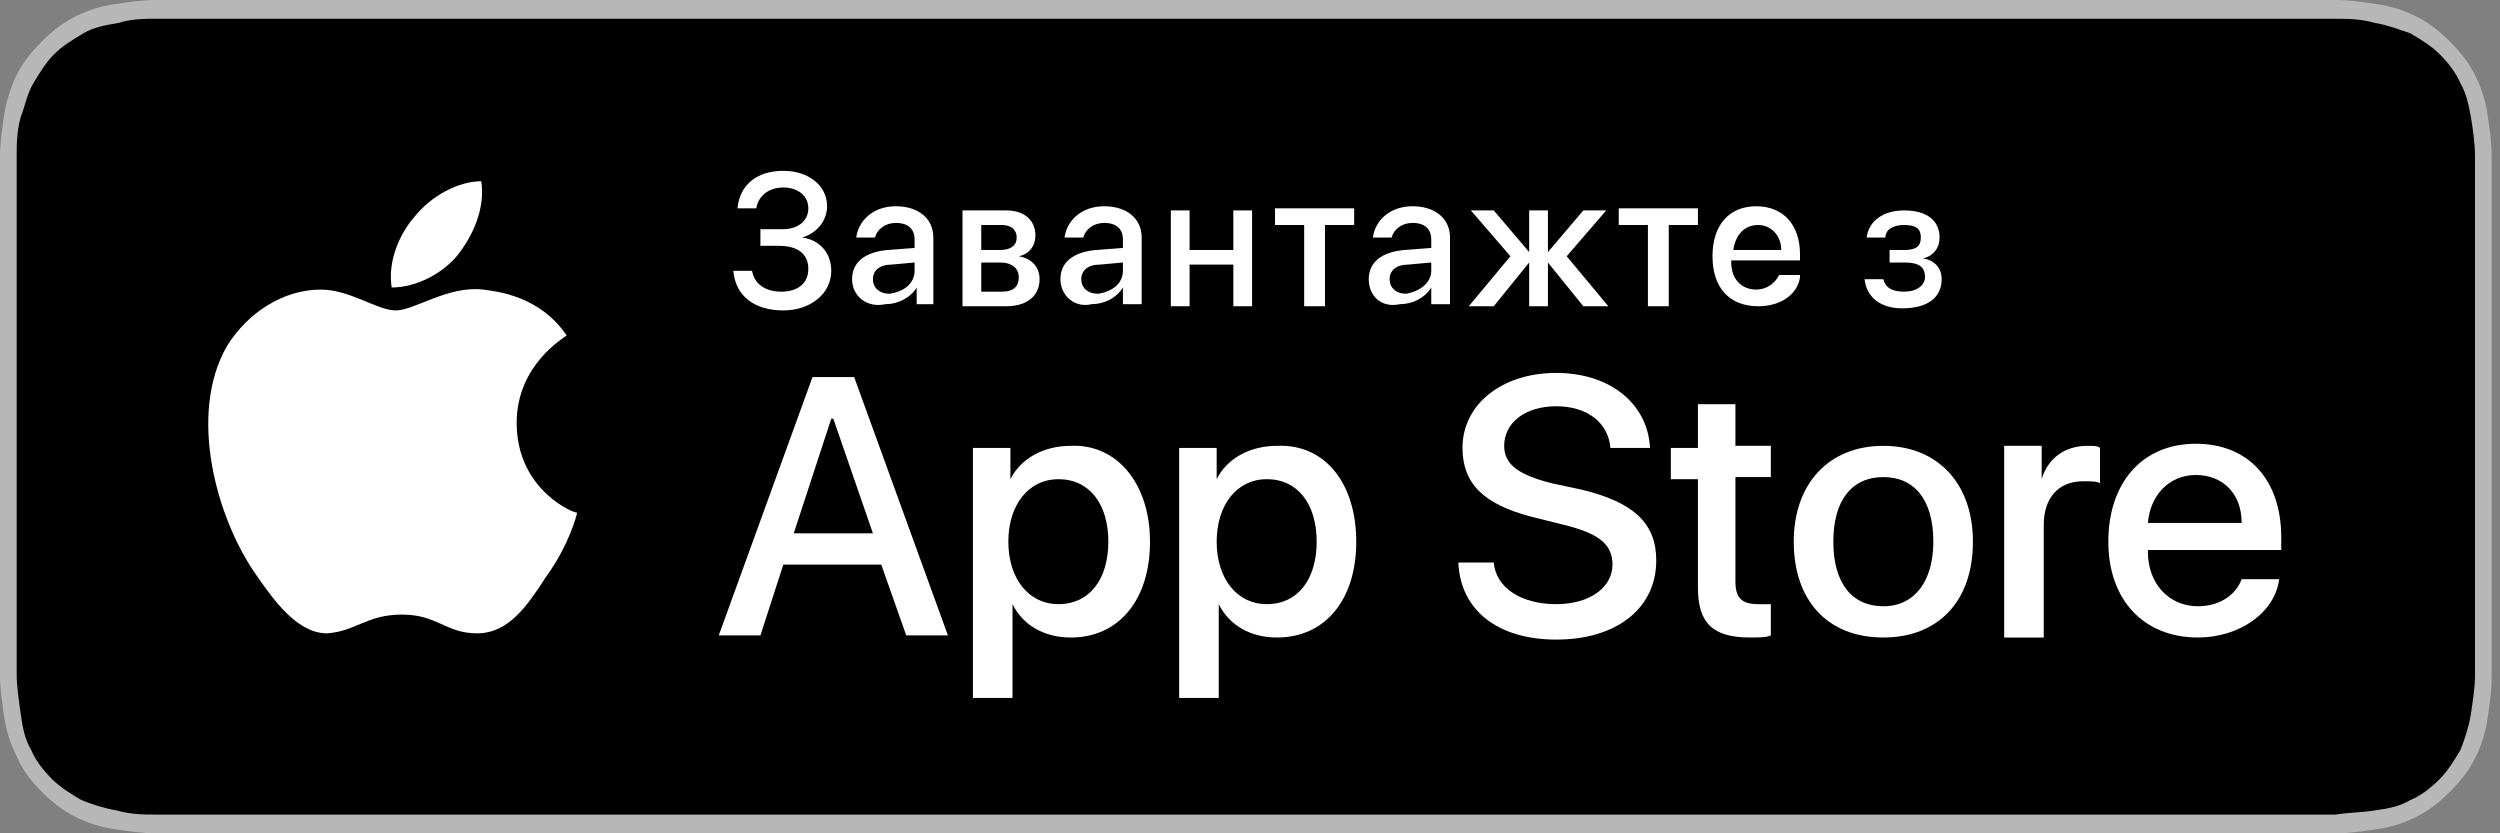 <svg width="120" height="40" viewBox="0 0 120 40" fill="none" xmlns="http://www.w3.org/2000/svg">
<rect x="0" y="0" width="120" height="40" fill="#808080" stroke="none"/>
<path d="M110.1 0H9.5C9.2 0 8.8 0 8.4 0C8.1 0 7.8 0 7.5 0C6.8 0 6.2 0.1 5.5 0.2C4.8 0.3 4.2 0.5 3.6 0.8C3 1.1 2.5 1.5 2 2C1.5 2.5 1.1 3 0.8 3.6C0.5 4.2 0.3 4.9 0.2 5.5C0.1 6.2 0 6.9 0 7.5C0 7.8 0 8.1 0 8.4C0 8.8 0 9.1 0 9.5V30.4C0 30.8 0 31.1 0 31.5C0 31.8 0 32.1 0 32.4C0 33.1 0.1 33.7 0.2 34.4C0.3 35.1 0.5 35.7 0.8 36.3C1.1 37 1.5 37.5 2 38C2.5 38.5 3 38.9 3.6 39.2C4.2 39.5 4.8 39.7 5.5 39.8C6.2 39.9 6.8 40 7.5 40C7.8 40 8.1 40 8.4 40C8.8 40 9.1 40 9.5 40H110.1C110.5 40 110.8 40 111.2 40C111.5 40 111.8 40 112.1 40C112.8 40 113.4 39.9 114.1 39.8C114.8 39.7 115.4 39.5 116 39.2C116.6 38.9 117.1 38.5 117.6 38C118.1 37.5 118.5 37 118.8 36.4C119.1 35.8 119.3 35.2 119.4 34.5C119.5 33.8 119.6 33.2 119.6 32.5C119.6 32.2 119.6 31.9 119.6 31.6C119.6 31.2 119.6 30.9 119.6 30.5V9.5C119.6 9.1 119.6 8.8 119.6 8.4C119.6 8.1 119.6 7.8 119.6 7.5C119.6 6.8 119.5 6.2 119.4 5.5C119.3 4.8 119.1 4.2 118.8 3.6C118.5 3 118.1 2.5 117.6 2C117.1 1.5 116.6 1.1 116 0.8C115.4 0.5 114.8 0.3 114.1 0.2C113.4 0.1 112.8 0 112.1 0C111.8 0 111.5 0 111.2 0C110.9 0 110.5 0 110.1 0Z" fill="#B7B7B7"/>
<path d="M8.4 39.1C8.1 39.1 7.8 39.1 7.5 39.1C6.9 39.1 6.3 39.1 5.6 38.9C5 38.8 4.4 38.6 3.9 38.4C3.4 38.1 2.9 37.8 2.5 37.4C2.1 37 1.7 36.5 1.5 36C1.2 35.5 1.1 35 1 34.3C0.9 33.6 0.8 32.9 0.8 32.4C0.8 32.2 0.8 31.5 0.8 31.5V8.4C0.8 8.4 0.8 7.7 0.8 7.5C0.8 7 0.8 6.3 1 5.6C1.2 5.1 1.3 4.5 1.6 4C1.9 3.5 2.2 3 2.6 2.6C3 2.2 3.5 1.9 4 1.6C4.5 1.3 5.1 1.2 5.7 1.1C6.3 0.9 7 0.9 7.5 0.9H8.4H111.2H112.1C112.6 0.9 113.3 0.9 114 1.1C114.6 1.2 115.1 1.4 115.7 1.6C116.2 1.9 116.7 2.2 117.1 2.6C117.5 3 117.9 3.5 118.1 4C118.4 4.5 118.5 5.1 118.6 5.6C118.7 6.2 118.8 6.9 118.8 7.5C118.8 7.8 118.8 8.1 118.8 8.4C118.8 8.8 118.8 9.1 118.8 9.5V30.4C118.8 30.8 118.8 31.1 118.8 31.5C118.8 31.8 118.8 32.1 118.8 32.4C118.8 33 118.7 33.6 118.6 34.3C118.5 34.9 118.3 35.5 118.1 36C117.8 36.5 117.5 37 117.1 37.4C116.7 37.8 116.2 38.2 115.7 38.4C115.2 38.7 114.7 38.8 114 38.9C113.4 39 112.7 39 112.1 39.1C111.8 39.1 111.5 39.1 111.2 39.1H110.1H8.4Z" fill="#000001"/>
<path d="M24.8 20.3C24.8 17.5 27.1 16.2 27.2 16.1C25.9 14.2 23.9 14 23.2 13.9C21.5 13.7 19.9 14.9 19 14.9C18.1 14.9 16.8 13.9 15.4 13.9C13.6 13.9 11.9 15 10.9 16.6C9 19.9 10.4 24.9 12.3 27.6C13.2 28.9 14.3 30.4 15.7 30.4C17.1 30.3 17.6 29.5 19.3 29.5C21 29.5 21.4 30.4 22.9 30.4C24.4 30.4 25.3 29.1 26.2 27.7C27.3 26.2 27.7 24.7 27.7 24.6C27.7 24.7 24.8 23.6 24.8 20.3Z" fill="white"/>
<path d="M22 12.2C22.7 11.3 23.3 10 23.1 8.7C22 8.7 20.7 9.4 19.9 10.4C19.2 11.2 18.6 12.5 18.8 13.8C20 13.8 21.3 13.1 22 12.2Z" fill="white"/>
<path d="M42.3 27.1H37.6L36.5 30.5H34.5L39 18.1H41L45.5 30.5H43.5L42.3 27.1ZM38.1 25.6H41.9L40 20.1H39.9L38.1 25.6Z" fill="white"/>
<path d="M55.2 26C55.2 28.8 53.7 30.6 51.4 30.6C50.1 30.6 49.1 30 48.6 29V33.5H46.7V21.5H48.5V23C49 22 50.1 21.4 51.4 21.4C53.6 21.3 55.2 23.2 55.2 26ZM53.2 26C53.2 24.2 52.3 23 50.8 23C49.4 23 48.4 24.2 48.4 26C48.4 27.8 49.4 29 50.8 29C52.3 29 53.2 27.8 53.2 26Z" fill="white"/>
<path d="M65.1 26C65.1 28.8 63.6 30.6 61.3 30.6C60 30.6 59 30 58.5 29V33.5H56.6V21.5H58.4V23C58.9 22 60 21.4 61.3 21.4C63.6 21.3 65.1 23.2 65.1 26ZM63.2 26C63.2 24.2 62.3 23 60.8 23C59.4 23 58.4 24.2 58.4 26C58.4 27.8 59.4 29 60.8 29C62.3 29 63.2 27.8 63.2 26Z" fill="white"/>
<path d="M71.7 27C71.8 28.2 73 29 74.7 29C76.3 29 77.4 28.2 77.4 27.1C77.4 26.1 76.7 25.6 75.1 25.2L73.5 24.8C71.2 24.2 70.2 23.2 70.2 21.5C70.2 19.4 72.1 17.9 74.7 17.9C77.3 17.9 79.1 19.4 79.2 21.5H77.3C77.2 20.3 76.2 19.5 74.7 19.5C73.2 19.5 72.2 20.3 72.2 21.4C72.2 22.3 72.9 22.8 74.5 23.2L75.9 23.5C78.4 24.1 79.5 25.1 79.5 26.9C79.5 29.2 77.6 30.7 74.7 30.7C71.9 30.7 70.1 29.3 70 27H71.7Z" fill="white"/>
<path d="M83.3 19.3V21.4H85V22.9H83.3V27.9C83.3 28.7 83.6 29 84.4 29C84.6 29 84.9 29 85 29V30.5C84.8 30.6 84.4 30.6 84 30.6C82.2 30.6 81.5 29.9 81.5 28.2V23H80.2V21.5H81.5V19.4H83.3V19.3Z" fill="white"/>
<path d="M86.1 26C86.1 23.2 87.8 21.4 90.4 21.4C93 21.4 94.7 23.2 94.7 26C94.7 28.9 93 30.6 90.4 30.6C87.7 30.6 86.1 28.8 86.1 26ZM92.8 26C92.8 24 91.9 22.9 90.4 22.9C88.9 22.9 88 24 88 26C88 28 88.9 29.1 90.4 29.1C91.9 29.1 92.8 27.9 92.8 26Z" fill="white"/>
<path d="M96.2 21.4H98V23C98.3 22 99.1 21.4 100.2 21.4C100.5 21.4 100.7 21.4 100.8 21.5V23.2C100.7 23.1 100.3 23.1 100 23.1C98.8 23.1 98.1 23.9 98.1 25.2V30.6H96.2V21.4Z" fill="white"/>
<path d="M109.4 27.8C109.2 29.4 107.5 30.6 105.5 30.6C102.9 30.6 101.2 28.8 101.2 26C101.2 23.2 102.8 21.3 105.4 21.3C107.9 21.3 109.5 23 109.5 25.8V26.4H103.1V26.5C103.1 28 104.1 29.1 105.5 29.1C106.5 29.1 107.3 28.6 107.6 27.8H109.4ZM103.1 25.1H107.6C107.6 23.7 106.7 22.8 105.4 22.8C104.1 22.8 103.2 23.8 103.1 25.1Z" fill="white"/>
<path d="M36.7 11H37.6C38.3 11 38.8 10.6 38.8 10C38.8 9.4 38.3 9 37.6 9C36.9 9 36.4 9.4 36.3 10H35.4C35.5 8.9 36.3 8.2 37.6 8.2C38.8 8.2 39.7 8.9 39.7 9.9C39.7 10.6 39.2 11.2 38.5 11.4C39.3 11.5 39.9 12.1 39.9 13C39.9 14.1 38.9 14.9 37.6 14.9C36.2 14.9 35.3 14.2 35.2 13H36.1C36.2 13.6 36.7 14 37.5 14C38.3 14 38.8 13.6 38.8 12.9C38.8 12.2 38.3 11.8 37.4 11.8H36.5V11H36.7Z" fill="white"/>
<path d="M40.9 13.4C40.9 12.6 41.5 12.1 42.6 12L43.9 11.9V11.5C43.9 11 43.6 10.7 43 10.7C42.5 10.7 42.1 11 42 11.4H41.1C41.2 10.6 41.9 9.9 43 9.9C44.1 9.9 44.8 10.5 44.8 11.4V14.6H44V13.8C43.7 14.3 43.1 14.6 42.5 14.6C41.6 14.8 40.9 14.2 40.9 13.4ZM43.9 13V12.6L42.8 12.7C42.2 12.7 41.9 13 41.9 13.4C41.9 13.8 42.2 14.1 42.7 14.1C43.4 14 43.9 13.6 43.9 13Z" fill="white"/>
<path d="M46.2 14.7V10.1H48.3C49.2 10.1 49.7 10.6 49.7 11.3C49.7 11.8 49.4 12.2 48.9 12.3C49.5 12.4 49.9 12.8 49.9 13.4C49.9 14.2 49.3 14.7 48.3 14.7H46.2ZM47.1 12H48C48.5 12 48.8 11.8 48.8 11.4C48.8 11 48.5 10.8 48.1 10.8H47.1V12ZM47.1 14H48.1C48.6 14 48.9 13.8 48.9 13.3C48.9 12.9 48.6 12.6 48 12.6H47.1V14Z" fill="white"/>
<path d="M50.9 13.4C50.9 12.6 51.5 12.1 52.6 12L53.9 11.9V11.5C53.9 11 53.6 10.7 53 10.7C52.5 10.7 52.1 11 52 11.4H51.1C51.2 10.6 51.9 9.9 53 9.9C54.1 9.9 54.8 10.5 54.8 11.4V14.6H53.9V13.8C53.6 14.3 53 14.6 52.4 14.6C51.6 14.8 50.9 14.2 50.9 13.4ZM53.9 13V12.6L52.8 12.7C52.2 12.7 51.9 13 51.9 13.4C51.9 13.8 52.2 14.1 52.7 14.1C53.4 14 53.9 13.6 53.9 13Z" fill="white"/>
<path d="M59.2 12.7H57.1V14.7H56.2V10.1H57.1V12H59.2V10.1H60.1V14.7H59.2V12.7Z" fill="white"/>
<path d="M65 10.8H63.6V14.7H62.6V10.8H61.2V10H65V10.8Z" fill="white"/>
<path d="M65.7 13.4C65.7 12.6 66.3 12.1 67.4 12L68.7 11.9V11.5C68.7 11 68.4 10.7 67.8 10.7C67.3 10.7 66.9 11 66.8 11.4H65.9C66 10.6 66.7 9.9 67.8 9.9C68.9 9.9 69.6 10.5 69.6 11.4V14.6H68.7V13.8C68.4 14.3 67.8 14.6 67.2 14.6C66.3 14.8 65.7 14.2 65.7 13.4ZM68.7 13V12.6L67.6 12.7C67 12.7 66.7 13 66.7 13.4C66.7 13.8 67 14.1 67.5 14.1C68.1 14 68.7 13.6 68.7 13Z" fill="white"/>
<path d="M70.5 14.7L72.5 12.3L70.6 10.1H71.7L73.4 12.1V10.1H74.3V12.1L76 10.1H77.1L75.2 12.3L77.2 14.7H76L74.3 12.6V14.7H73.4V12.6L71.7 14.7H70.5Z" fill="white"/>
<path d="M81.5 10.8H80.1V14.7H79.1V10.8H77.7V10H81.5V10.8Z" fill="white"/>
<path d="M86.4 13.3C86.3 14.1 85.5 14.7 84.4 14.7C83 14.7 82.2 13.8 82.2 12.3C82.2 10.8 83 9.9 84.3 9.9C85.6 9.9 86.4 10.8 86.4 12.2V12.5H83.1V12.6C83.1 13.4 83.6 13.9 84.3 13.9C84.8 13.9 85.2 13.6 85.4 13.2H86.4V13.3ZM83.2 12H85.5C85.5 11.3 85 10.8 84.4 10.8C83.7 10.8 83.3 11.3 83.2 12Z" fill="white"/>
<path d="M89.5 13.4H90.4C90.5 13.8 90.8 14 91.4 14C92 14 92.4 13.7 92.4 13.3C92.4 12.8 92.1 12.6 91.4 12.6H90.7V12H91.4C92 12 92.2 11.8 92.2 11.4C92.2 11 92 10.8 91.4 10.8C90.9 10.8 90.5 11 90.5 11.4H89.6C89.7 10.6 90.4 10.1 91.4 10.1C92.5 10.1 93.1 10.6 93.1 11.4C93.1 11.9 92.8 12.3 92.3 12.4C92.9 12.5 93.2 12.9 93.2 13.4C93.2 14.3 92.5 14.8 91.3 14.8C90.3 14.8 89.6 14.3 89.5 13.4Z" fill="white"/>
</svg>
